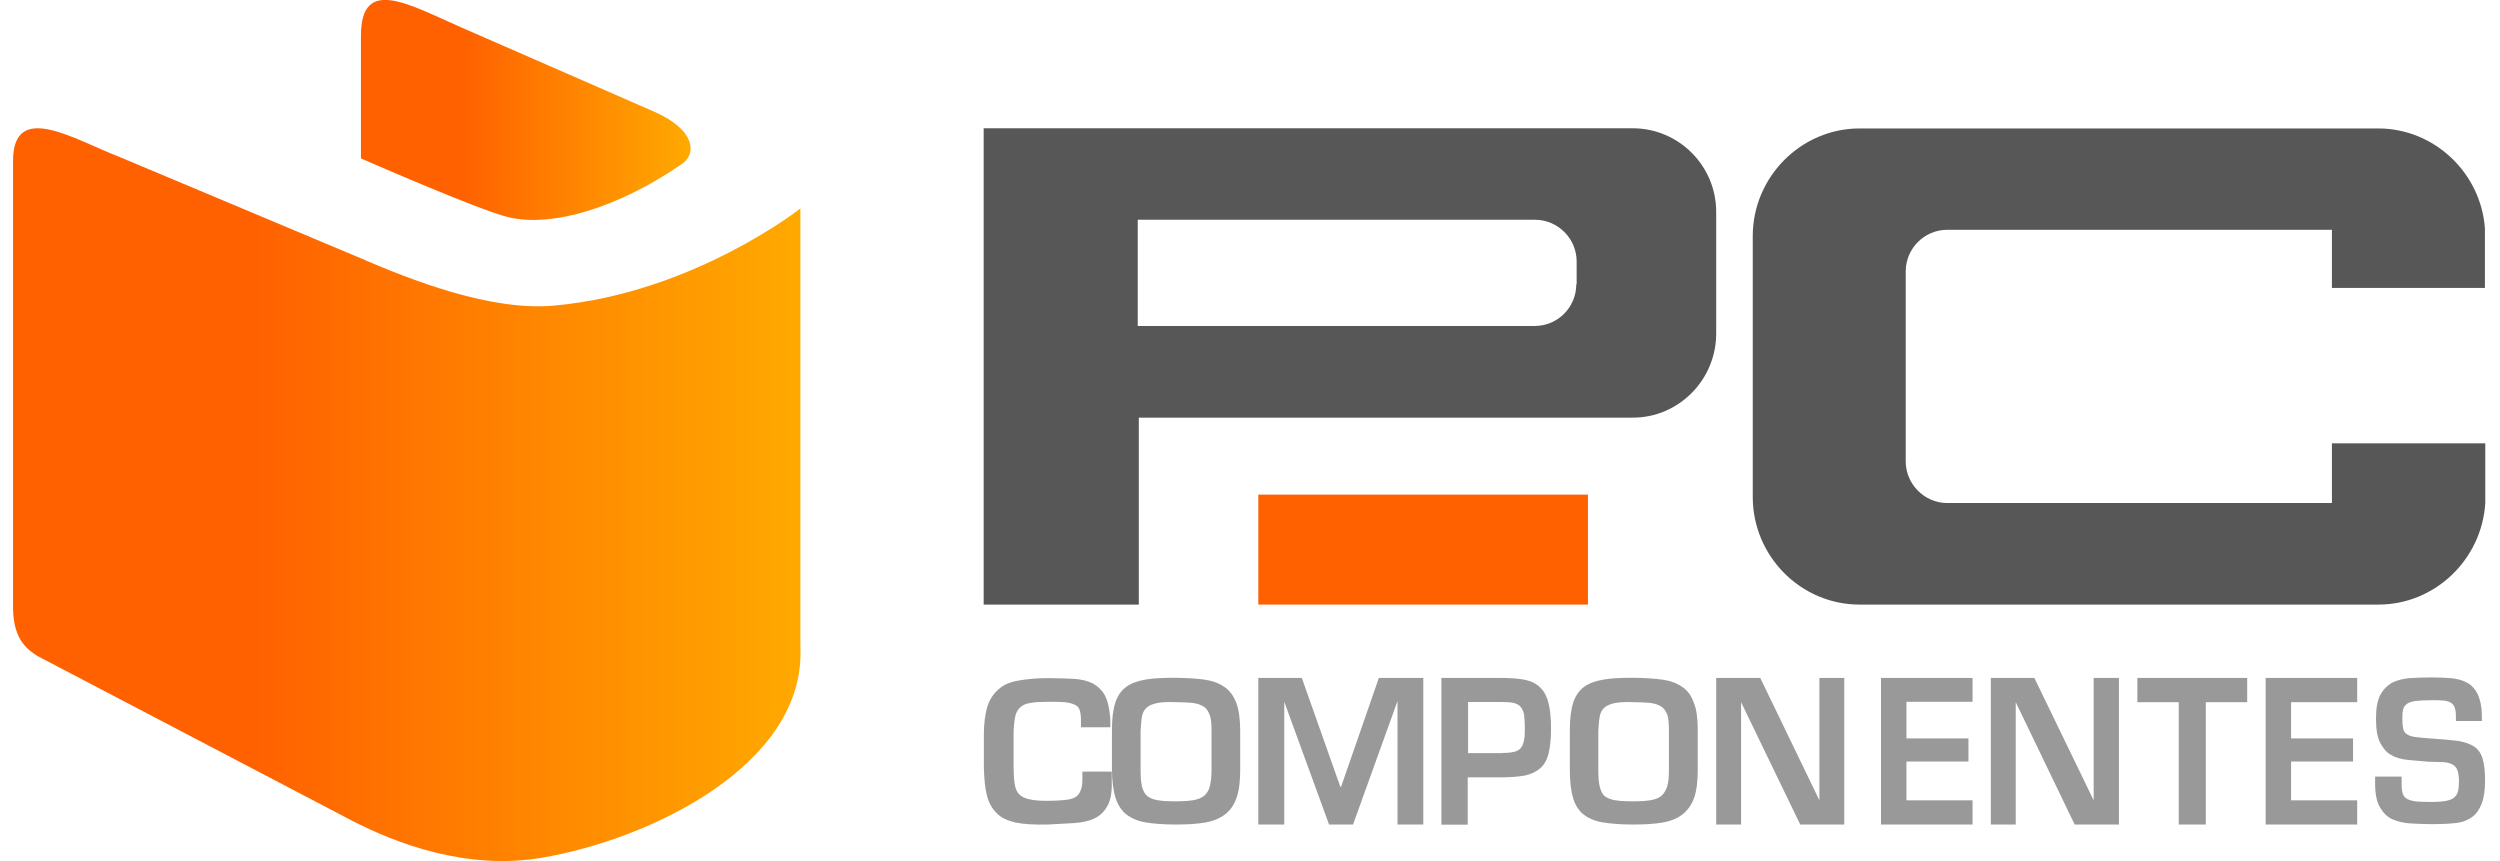 <svg width="90" height="31" viewBox="0 0 90 31" fill="none" xmlns="http://www.w3.org/2000/svg">
<g clip-path="url(#clip0_17812_8407)">
<path d="M45.299 17.806H57.166V21.765H45.299V17.806Z" fill="#FF6000"/>
<path d="M58.778 4.618H35.412V21.765H40.997V15.035H58.784C60.435 15.035 61.783 13.672 61.783 12.006V7.627C61.783 5.968 60.435 4.618 58.778 4.618ZM56.746 10.236C56.746 11.063 56.076 11.735 55.25 11.735H40.959V7.911H55.263C56.082 7.911 56.759 8.59 56.759 9.41V10.236H56.746Z" fill="#575757"/>
<path d="M89.457 15.959H83.949V18.109H70.103C69.284 18.109 68.606 17.431 68.606 16.611V9.771C68.606 8.945 69.277 8.273 70.103 8.273H83.949V10.366H89.457V8.215C89.308 6.219 87.632 4.624 85.613 4.624H66.942C64.84 4.624 63.099 6.368 63.099 8.499V17.89C63.099 20.021 64.827 21.765 66.942 21.765H85.626C87.657 21.765 89.347 20.143 89.47 18.109V15.959H89.457Z" fill="#575757"/>
<path d="M38.914 26.176V25.898C38.914 25.736 38.888 25.627 38.862 25.543C38.824 25.459 38.772 25.394 38.669 25.362C38.592 25.323 38.462 25.291 38.314 25.278C38.159 25.265 37.959 25.265 37.74 25.265C37.482 25.265 37.257 25.278 37.102 25.304C36.934 25.33 36.799 25.388 36.721 25.472C36.631 25.556 36.566 25.678 36.541 25.827C36.515 25.988 36.489 26.182 36.489 26.44V27.59C36.489 27.848 36.502 28.055 36.528 28.216C36.553 28.378 36.605 28.514 36.695 28.598C36.773 28.681 36.902 28.746 37.076 28.778C37.231 28.817 37.469 28.83 37.74 28.83C37.947 28.83 38.134 28.817 38.288 28.804C38.443 28.791 38.579 28.765 38.669 28.72C38.772 28.669 38.849 28.598 38.888 28.488C38.94 28.391 38.966 28.242 38.966 28.061V27.777H40.023V28.12C40.036 28.514 39.984 28.817 39.868 29.011C39.752 29.218 39.611 29.366 39.398 29.463C39.204 29.56 38.953 29.611 38.669 29.631L37.727 29.683C37.244 29.695 36.85 29.67 36.553 29.611C36.263 29.54 36.018 29.431 35.864 29.256C35.696 29.088 35.586 28.875 35.522 28.61C35.457 28.346 35.431 28.023 35.419 27.642V26.44C35.419 26.027 35.47 25.691 35.547 25.426C35.638 25.168 35.767 24.962 35.967 24.8C36.147 24.639 36.399 24.542 36.682 24.497C36.986 24.445 37.321 24.413 37.727 24.413C38.069 24.413 38.379 24.425 38.643 24.438C38.92 24.451 39.14 24.509 39.333 24.6C39.514 24.697 39.675 24.845 39.778 25.039C39.881 25.233 39.946 25.53 39.972 25.898V26.182H38.914V26.176ZM43.345 24.464C43.628 24.503 43.873 24.587 44.067 24.723C44.26 24.845 44.402 25.039 44.505 25.297C44.596 25.543 44.647 25.885 44.647 26.305V27.706C44.647 28.126 44.609 28.455 44.518 28.714C44.428 28.972 44.299 29.166 44.106 29.314C43.912 29.463 43.68 29.56 43.383 29.611C43.087 29.663 42.738 29.683 42.332 29.683C41.906 29.683 41.558 29.657 41.268 29.611C40.978 29.566 40.739 29.463 40.559 29.327C40.378 29.192 40.249 28.985 40.159 28.727C40.081 28.468 40.03 28.126 40.03 27.693V26.292C40.03 25.885 40.068 25.556 40.146 25.31C40.223 25.065 40.352 24.871 40.533 24.735C40.713 24.6 40.946 24.516 41.242 24.464C41.539 24.413 41.9 24.4 42.319 24.4C42.713 24.406 43.061 24.425 43.345 24.464ZM41.655 25.31C41.487 25.349 41.371 25.394 41.281 25.472C41.191 25.556 41.139 25.652 41.113 25.788C41.087 25.924 41.075 26.092 41.062 26.305V27.706C41.062 27.965 41.075 28.158 41.113 28.32C41.152 28.468 41.216 28.591 41.307 28.662C41.397 28.733 41.526 28.785 41.694 28.811C41.861 28.837 42.068 28.849 42.326 28.849C42.558 28.849 42.764 28.837 42.932 28.811C43.099 28.785 43.228 28.74 43.332 28.662C43.435 28.578 43.512 28.468 43.551 28.32C43.59 28.158 43.615 27.965 43.615 27.719V26.318C43.615 26.072 43.603 25.885 43.551 25.743C43.499 25.607 43.435 25.497 43.332 25.439C43.228 25.368 43.099 25.33 42.932 25.304C42.764 25.291 42.571 25.278 42.339 25.278C42.042 25.265 41.823 25.278 41.655 25.31ZM46.215 29.683H45.299V24.406H46.866L48.252 28.326H48.278L49.639 24.406H51.239V29.683H50.31V25.239L48.71 29.683H47.846L46.234 25.265V29.683H46.215ZM51.903 24.406H54.089C54.418 24.406 54.695 24.432 54.921 24.477C55.147 24.529 55.334 24.626 55.456 24.761C55.598 24.897 55.688 25.078 55.747 25.31C55.805 25.543 55.837 25.853 55.837 26.221C55.837 26.602 55.805 26.892 55.747 27.131C55.688 27.37 55.585 27.538 55.444 27.661C55.302 27.784 55.127 27.868 54.895 27.919C54.669 27.958 54.405 27.984 54.076 27.984H52.838V29.689H51.89V24.413L51.903 24.406ZM54.089 27.106C54.263 27.106 54.392 27.093 54.502 27.067C54.611 27.041 54.689 26.996 54.747 26.931C54.805 26.867 54.837 26.77 54.863 26.66C54.889 26.55 54.895 26.402 54.895 26.221C54.895 26.04 54.882 25.878 54.87 25.756C54.857 25.633 54.811 25.536 54.753 25.459C54.695 25.388 54.611 25.336 54.508 25.31C54.392 25.284 54.25 25.271 54.089 25.271H52.851V27.112H54.089V27.106ZM59.829 24.464C60.113 24.503 60.358 24.587 60.551 24.723C60.745 24.845 60.887 25.039 60.977 25.297C61.08 25.543 61.119 25.885 61.119 26.305V27.706C61.119 28.126 61.08 28.455 60.99 28.714C60.9 28.972 60.758 29.166 60.577 29.314C60.384 29.463 60.151 29.56 59.855 29.611C59.558 29.663 59.21 29.683 58.797 29.683C58.371 29.683 58.023 29.657 57.727 29.611C57.43 29.566 57.198 29.463 57.017 29.327C56.837 29.192 56.708 28.985 56.63 28.727C56.553 28.468 56.514 28.126 56.514 27.693V26.292C56.514 25.885 56.553 25.556 56.63 25.31C56.708 25.065 56.837 24.871 57.017 24.735C57.198 24.6 57.43 24.516 57.727 24.464C58.023 24.413 58.384 24.4 58.81 24.4C59.197 24.406 59.532 24.425 59.829 24.464ZM58.133 25.31C57.965 25.349 57.849 25.394 57.759 25.472C57.669 25.556 57.617 25.652 57.591 25.788C57.565 25.924 57.552 26.092 57.539 26.305V27.706C57.539 27.965 57.552 28.158 57.591 28.32C57.63 28.468 57.681 28.591 57.772 28.662C57.862 28.733 57.991 28.785 58.159 28.811C58.326 28.837 58.533 28.849 58.803 28.849C59.036 28.849 59.242 28.837 59.397 28.811C59.565 28.785 59.694 28.74 59.797 28.662C59.9 28.578 59.964 28.468 60.016 28.32C60.068 28.158 60.081 27.965 60.081 27.719V26.318C60.081 26.072 60.068 25.885 60.029 25.743C59.977 25.607 59.9 25.497 59.81 25.439C59.706 25.368 59.577 25.33 59.41 25.304C59.242 25.291 59.049 25.278 58.816 25.278C58.52 25.265 58.3 25.278 58.133 25.31ZM62.692 29.683H61.783V24.406H63.37L65.498 28.811V24.406H66.394V29.683H64.808L62.679 25.278V29.683H62.692ZM68.619 26.582H70.864V27.416H68.632V28.811H71.012V29.683H67.716V24.406H71.012V25.265H68.632V26.589L68.619 26.582ZM72.579 29.683H71.67V24.406H73.237L75.372 28.811V24.406H76.281V29.683H74.688L72.566 25.278V29.683H72.579ZM79.409 29.683H78.435V25.278H76.945V24.406H80.899V25.278H79.409V29.683ZM82.479 26.582H84.71V27.416H82.479V28.811H84.859V29.683H81.563V24.406H84.859V25.278H82.479V26.582ZM86.458 27.984V28.229C86.458 28.378 86.471 28.488 86.503 28.585C86.535 28.669 86.594 28.733 86.677 28.772C86.761 28.811 86.871 28.843 87.026 28.856C87.161 28.869 87.348 28.869 87.554 28.869C87.774 28.869 87.935 28.856 88.064 28.83C88.193 28.804 88.296 28.765 88.354 28.707C88.425 28.643 88.47 28.572 88.49 28.475C88.515 28.378 88.522 28.255 88.522 28.107C88.522 27.919 88.496 27.79 88.451 27.687C88.406 27.603 88.335 27.538 88.245 27.5C88.154 27.461 88.038 27.435 87.896 27.435L87.425 27.422L86.69 27.358C86.458 27.332 86.264 27.287 86.09 27.183C85.916 27.099 85.794 26.938 85.684 26.738C85.581 26.537 85.536 26.247 85.536 25.866C85.536 25.51 85.581 25.239 85.684 25.032C85.787 24.832 85.929 24.69 86.097 24.587C86.284 24.49 86.49 24.438 86.729 24.413C86.974 24.4 87.238 24.387 87.535 24.387C87.787 24.387 88.019 24.4 88.238 24.413C88.457 24.438 88.651 24.483 88.806 24.574C88.98 24.658 89.102 24.806 89.199 24.994C89.289 25.194 89.347 25.452 89.347 25.795V25.956H88.412V25.795C88.412 25.659 88.399 25.549 88.367 25.465C88.341 25.394 88.29 25.33 88.219 25.291C88.148 25.252 88.057 25.226 87.954 25.22C87.851 25.207 87.709 25.207 87.541 25.207C87.309 25.207 87.129 25.22 86.987 25.233C86.851 25.246 86.735 25.284 86.664 25.33C86.594 25.381 86.535 25.439 86.516 25.53C86.49 25.614 86.484 25.73 86.484 25.872C86.484 26.034 86.497 26.156 86.516 26.24C86.535 26.324 86.587 26.402 86.664 26.44C86.742 26.492 86.851 26.524 86.987 26.537C87.122 26.55 87.322 26.576 87.554 26.589C87.935 26.615 88.245 26.641 88.49 26.673C88.735 26.712 88.928 26.783 89.076 26.88C89.212 26.976 89.322 27.125 89.373 27.312C89.431 27.5 89.463 27.758 89.463 28.087C89.463 28.455 89.418 28.74 89.334 28.946C89.251 29.153 89.141 29.314 88.98 29.424C88.819 29.534 88.625 29.611 88.38 29.631C88.148 29.657 87.87 29.67 87.561 29.67C87.296 29.67 87.045 29.657 86.787 29.644C86.542 29.631 86.329 29.579 86.129 29.495C85.942 29.411 85.794 29.263 85.678 29.062C85.562 28.862 85.504 28.585 85.504 28.203V27.958H86.452L86.458 27.984Z" fill="#999999"/>
<path d="M28.814 7.505V23.302C29.008 27.519 23.429 30.212 19.514 30.877C16.806 31.342 14.245 30.361 12.639 29.527L1.353 23.618C1.057 23.424 0.47 23.082 0.47 21.881V5.793C0.47 3.61 2.662 5.018 4.32 5.658L12.839 9.235C14.813 10.094 17.689 11.218 19.972 10.999C24.951 10.546 28.814 7.505 28.814 7.505Z" fill="url(#paint0_linear_17812_8407)"/>
<path d="M18.282 7.815C19.94 8.215 22.333 7.414 24.493 5.942C25.106 5.58 25.054 4.676 23.558 4.024C20.991 2.906 16.625 0.995 16.625 0.995C14.703 0.155 12.994 -0.878 12.994 1.285V5.703C12.994 5.703 17.206 7.55 18.282 7.815Z" fill="url(#paint1_linear_17812_8407)"/>
</g>
<defs>
<linearGradient id="paint0_linear_17812_8407" x1="0.41" y1="17.867" x2="28.758" y2="17.867" gradientUnits="userSpaceOnUse">
<stop stop-color="#FF6000"/>
<stop offset="0.3" stop-color="#FF6000"/>
<stop offset="1" stop-color="#FFA900"/>
</linearGradient>
<linearGradient id="paint1_linear_17812_8407" x1="12.94" y1="4.038" x2="24.807" y2="4.038" gradientUnits="userSpaceOnUse">
<stop stop-color="#FF6000"/>
<stop offset="0.3" stop-color="#FF6000"/>
<stop offset="1" stop-color="#FFA900"/>
</linearGradient>
<clipPath id="clip0_17812_8407">
<rect width="89" height="31" fill="white" transform="translate(0.47)"/>
</clipPath>
</defs>
</svg>
